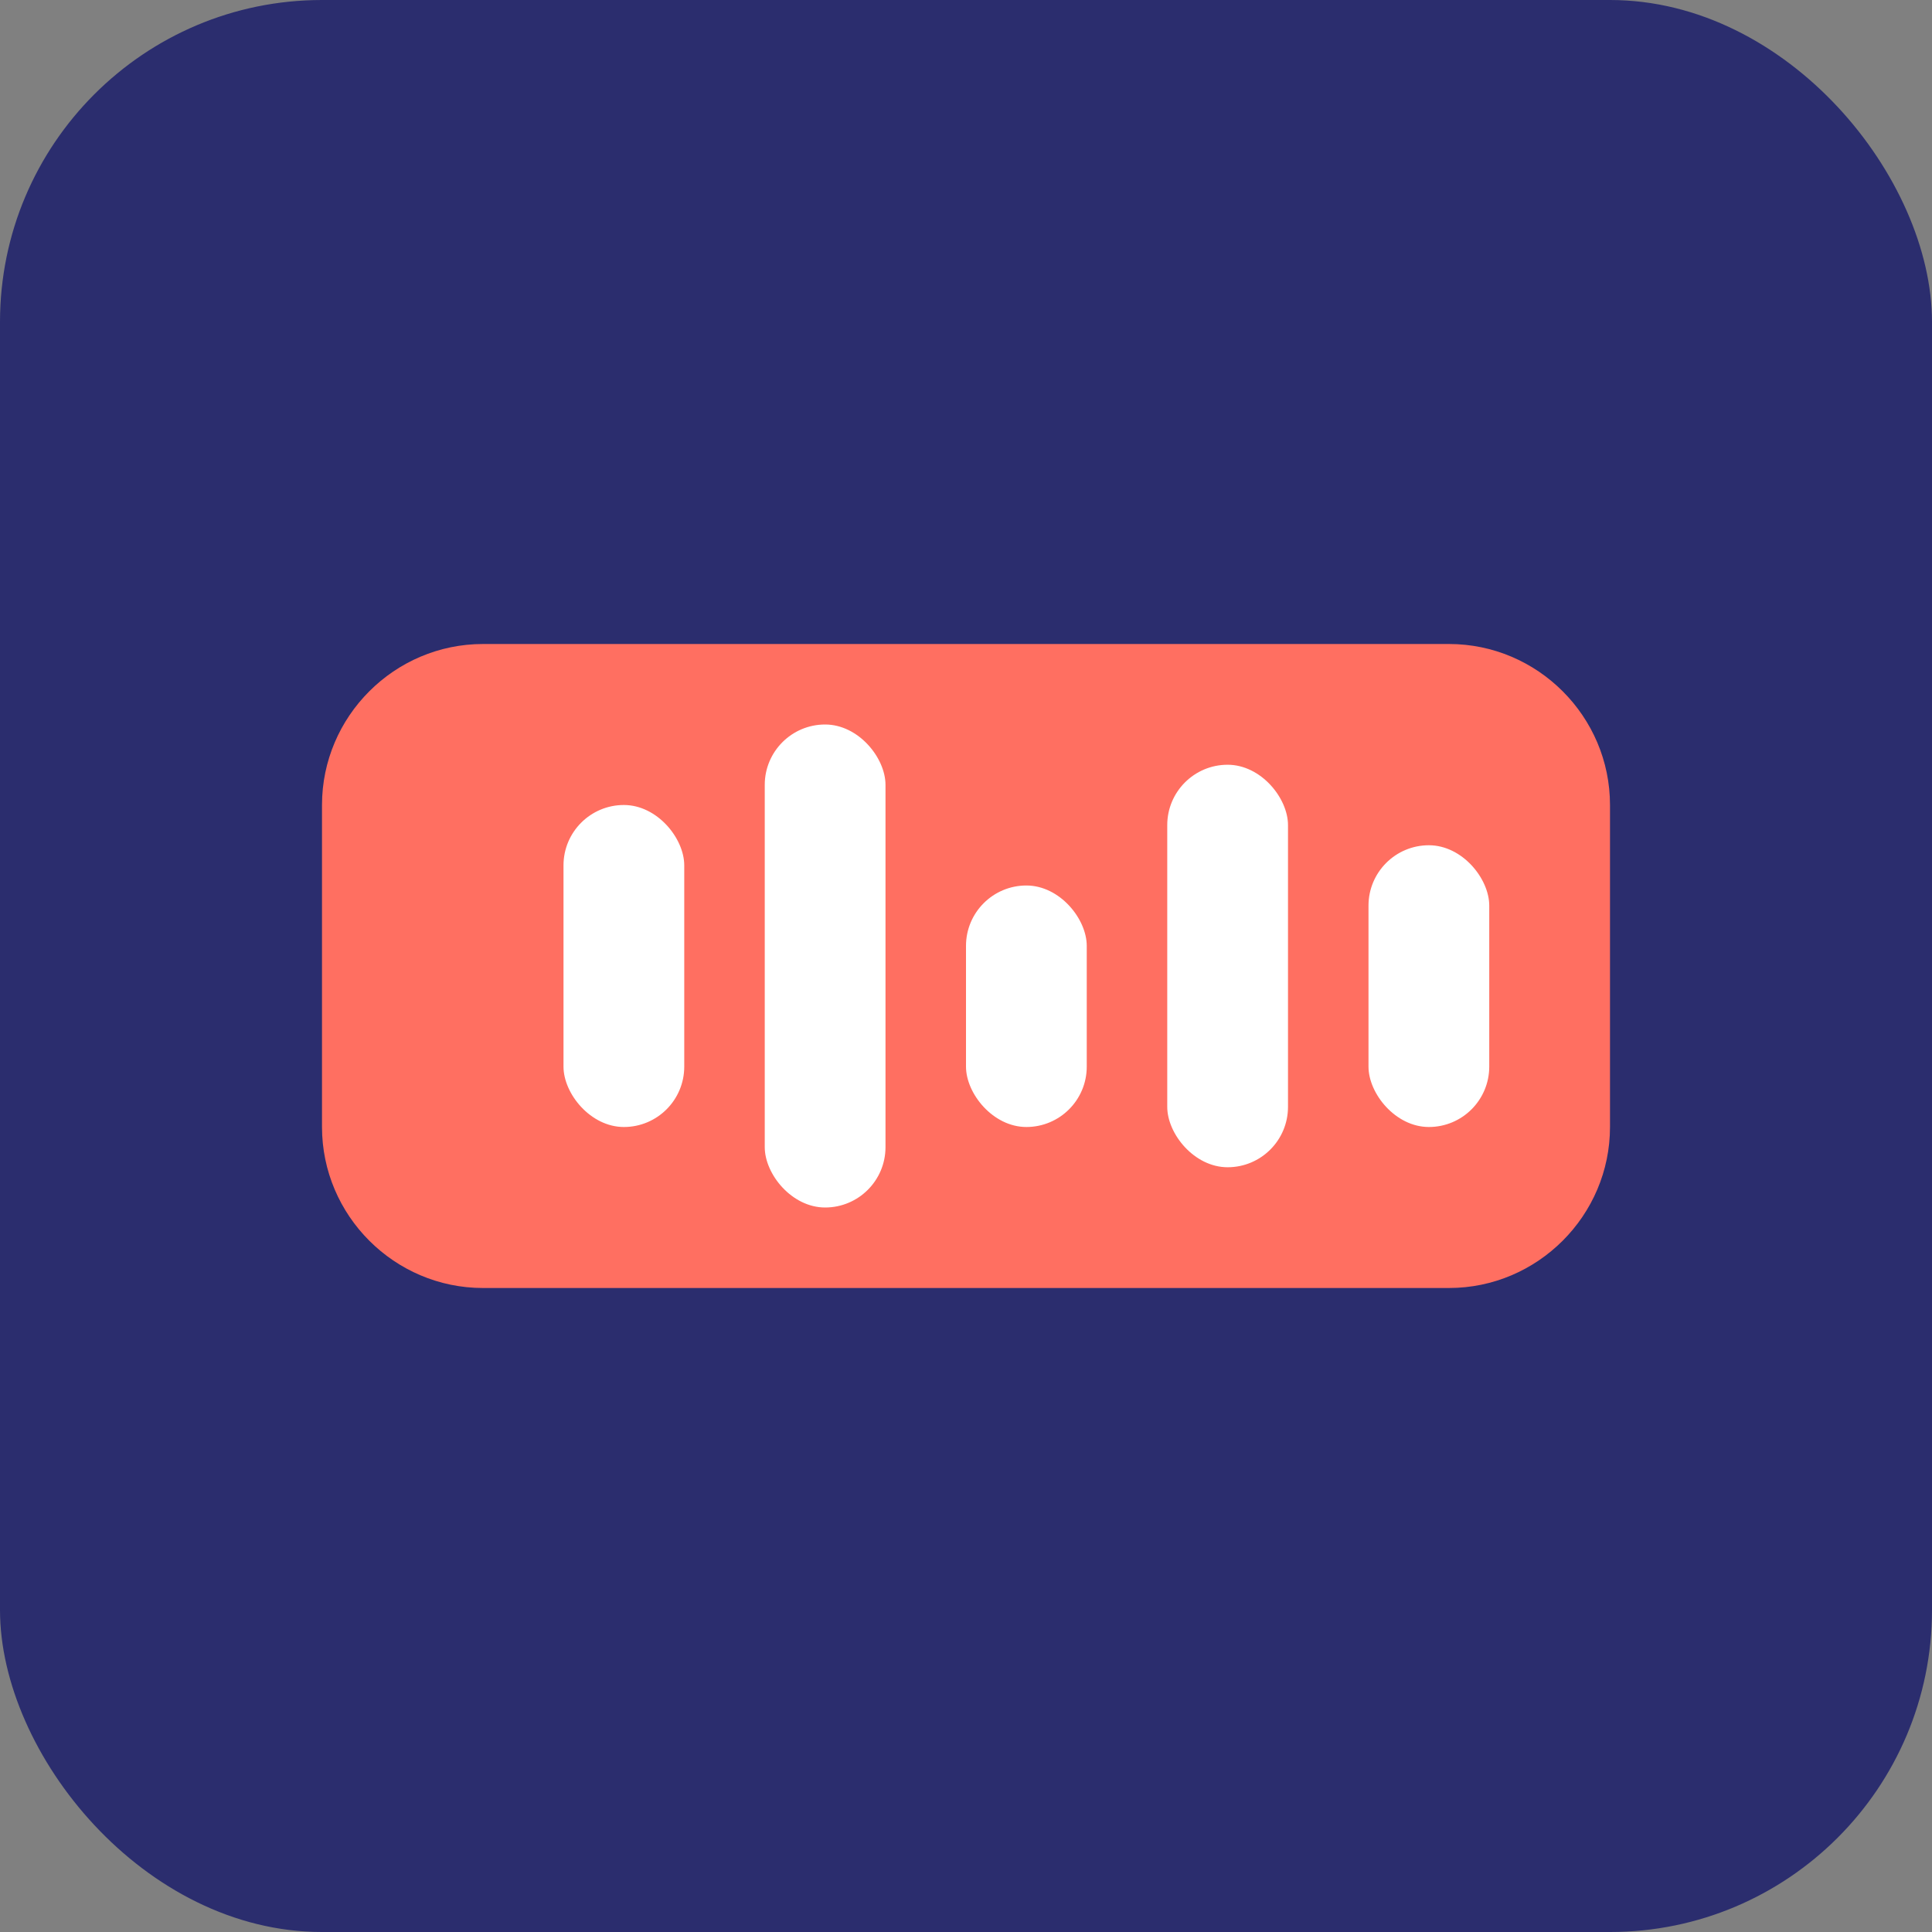 <svg width="48" height="48" viewBox="0 0 48 48" fill="none" xmlns="http://www.w3.org/2000/svg">
  <rect x="0" y="0" width="48" height="48" fill="#808080" stroke="none"/>
  <rect width="48" height="48" rx="8" fill="#2B2D6E"/>
  <path d="M12 16h24c2.2 0 4 1.8 4 4v8c0 2.2-1.8 4-4 4H12c-2.2 0-4-1.8-4-4v-8c0-2.2 1.8-4 4-4z" fill="#FF6F61"/>
  <rect x="14" y="20" width="3" height="8" rx="1.5" fill="white"/>
  <rect x="19" y="18" width="3" height="12" rx="1.5" fill="white"/>
  <rect x="24" y="22" width="3" height="6" rx="1.5" fill="white"/>
  <rect x="29" y="19" width="3" height="10" rx="1.5" fill="white"/>
  <rect x="34" y="21" width="3" height="7" rx="1.5" fill="white"/>
</svg>